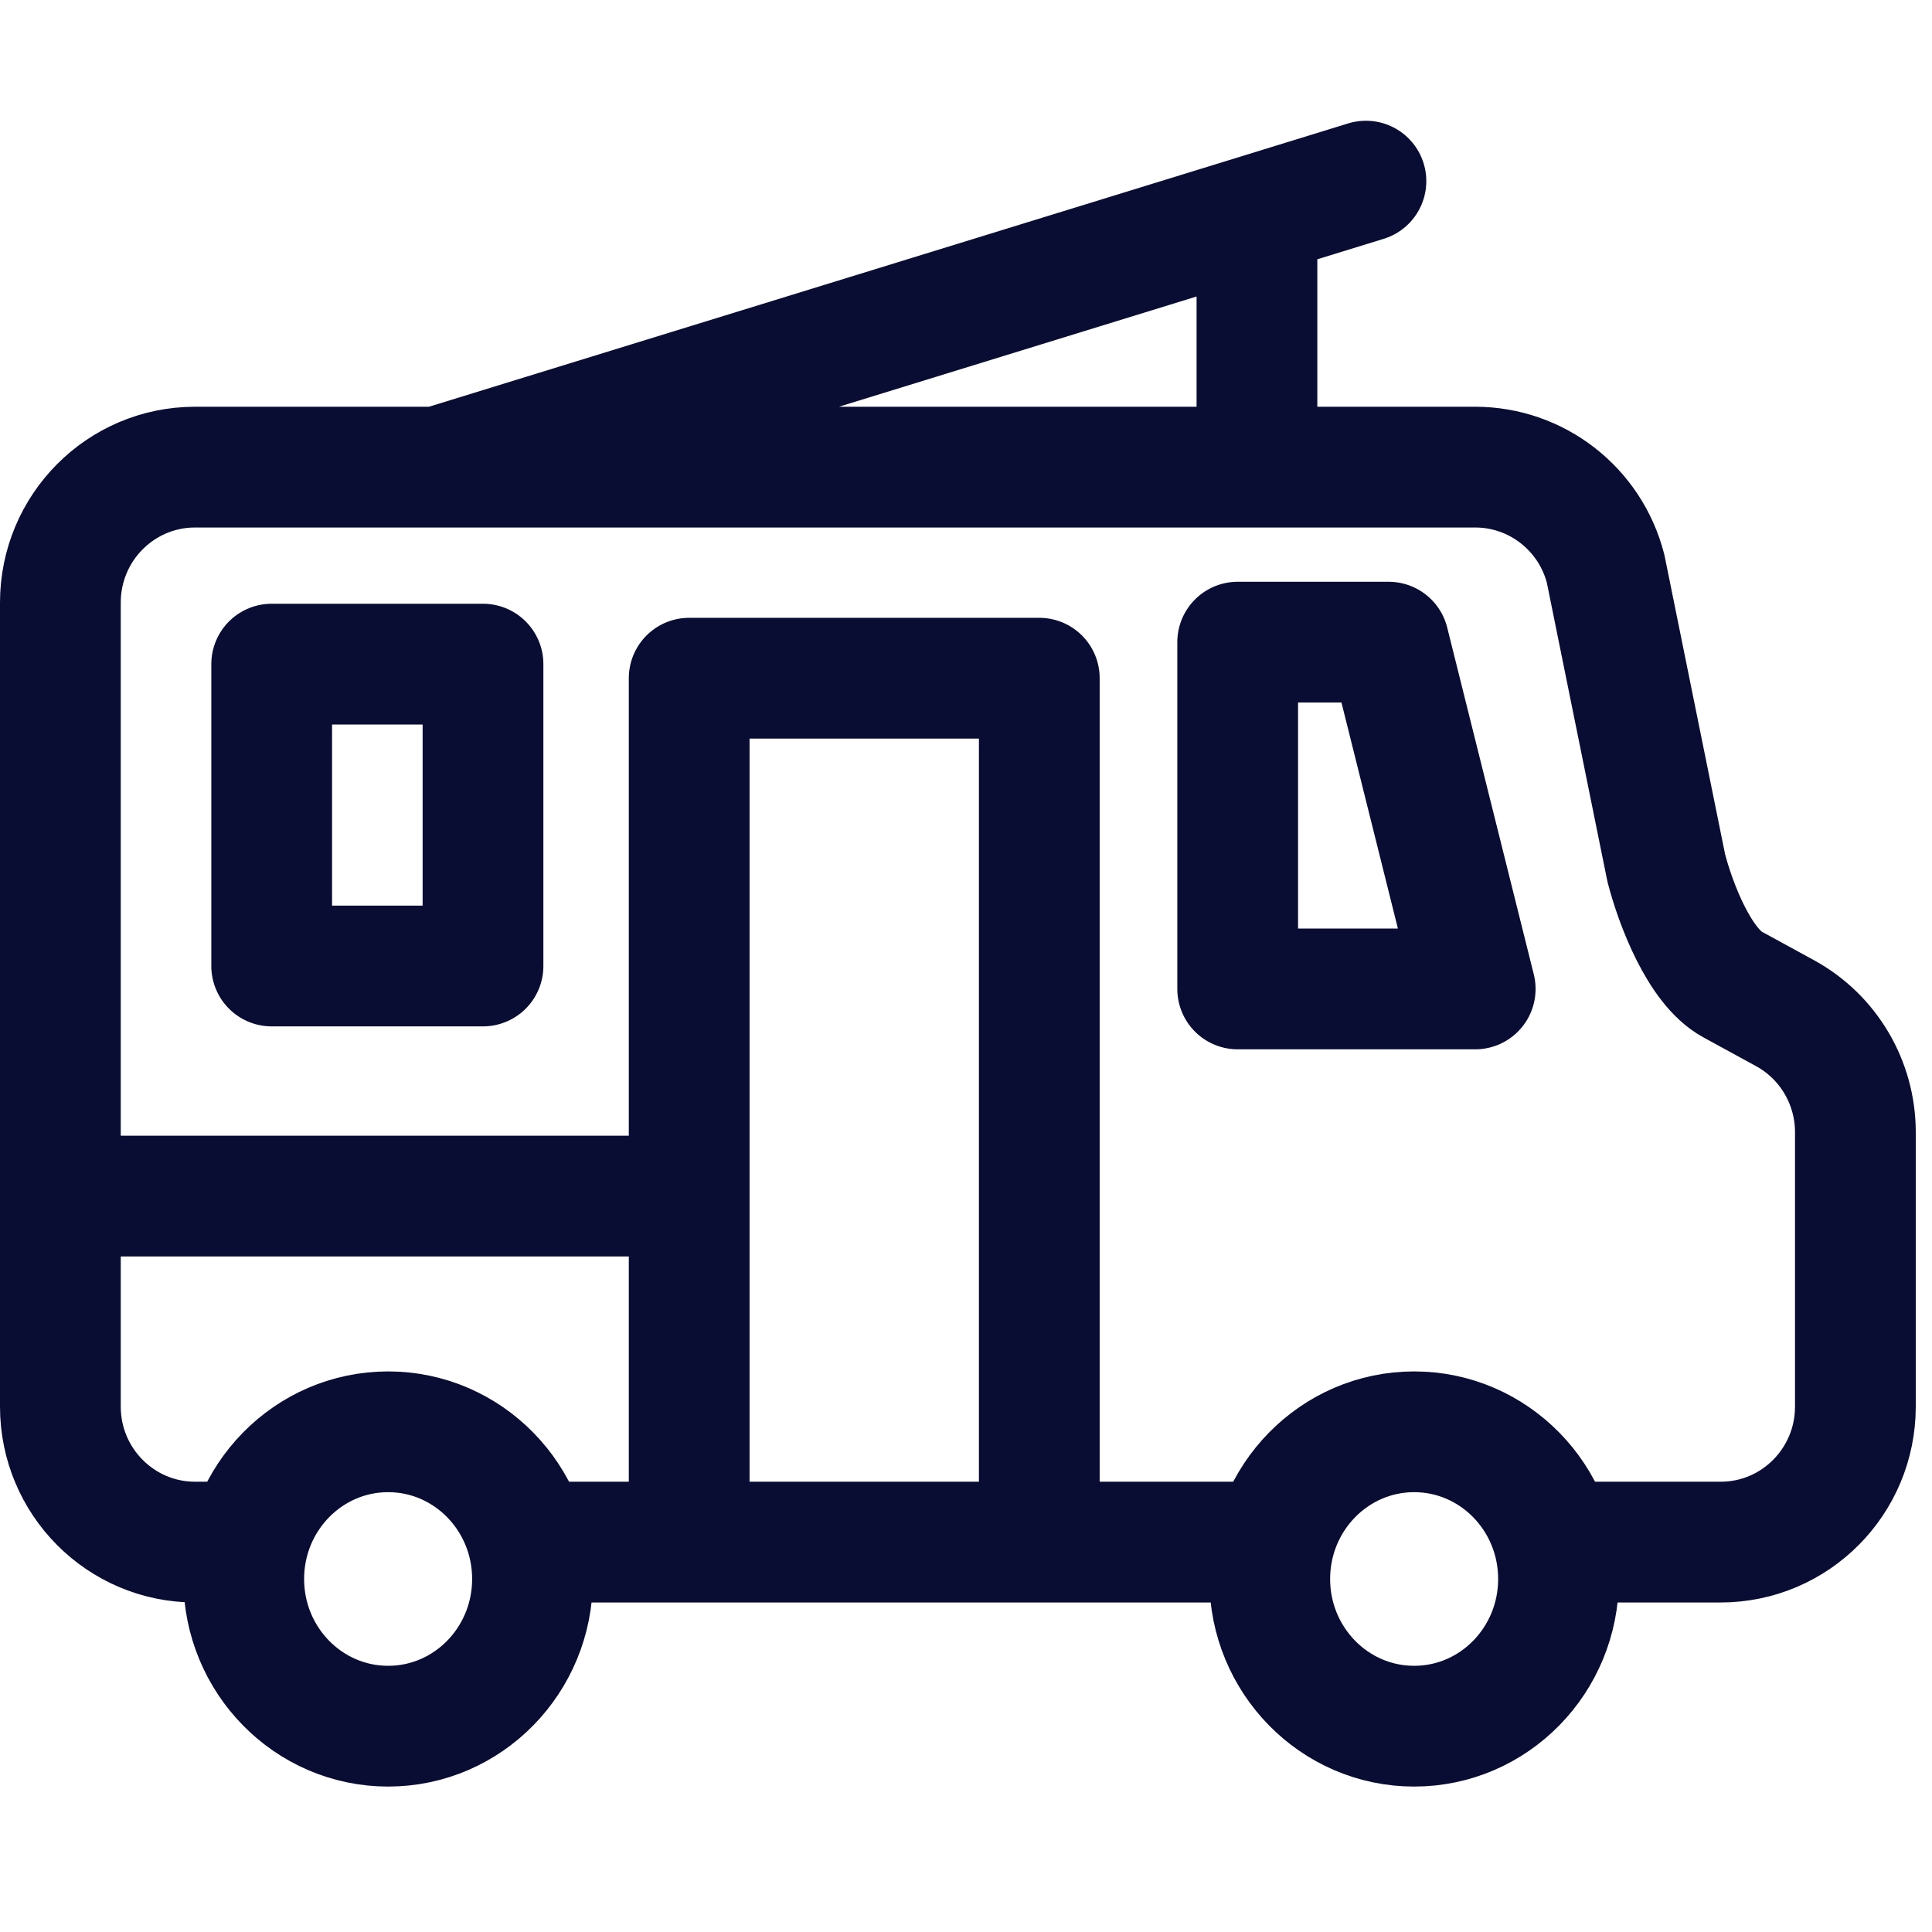 <svg width="32" height="32" viewBox="0 0 32 32" fill="none" xmlns="http://www.w3.org/2000/svg">
<path d="M7.255 7.737L22.624 3M20.926 25.542H8.884M25.784 25.542H28.5C29.732 25.542 30.731 24.537 30.731 23.298V18.752C30.731 17.93 30.283 17.173 29.565 16.781L28.692 16.304C28.149 16.006 27.753 14.976 27.598 14.373L26.594 9.42C26.34 8.429 25.451 7.737 24.434 7.737H3.231C1.999 7.737 1 8.741 1 9.981V23.298C1 24.537 1.999 25.542 3.231 25.542H3.656M1 19.811H11.413M20.819 7.572V3.793M8.82 26.153C8.82 27.499 7.75 28.591 6.429 28.591C5.108 28.591 4.037 27.499 4.037 26.153C4.037 24.807 5.108 23.715 6.429 23.715C7.75 23.715 8.82 24.807 8.82 26.153ZM25.814 26.153C25.814 27.499 24.744 28.591 23.423 28.591C22.102 28.591 21.031 27.499 21.031 26.153C21.031 24.807 22.102 23.715 23.423 23.715C24.744 23.715 25.814 24.807 25.814 26.153ZM4.5 16H8V11H4.5V16ZM24.434 16.38H20.5V10.636H23L24.434 16.38ZM11.415 25.542H17.214V11.233H11.415V25.542Z" stroke="#090C33" stroke-width="2" stroke-linecap="round" stroke-linejoin="round"/>
</svg>
